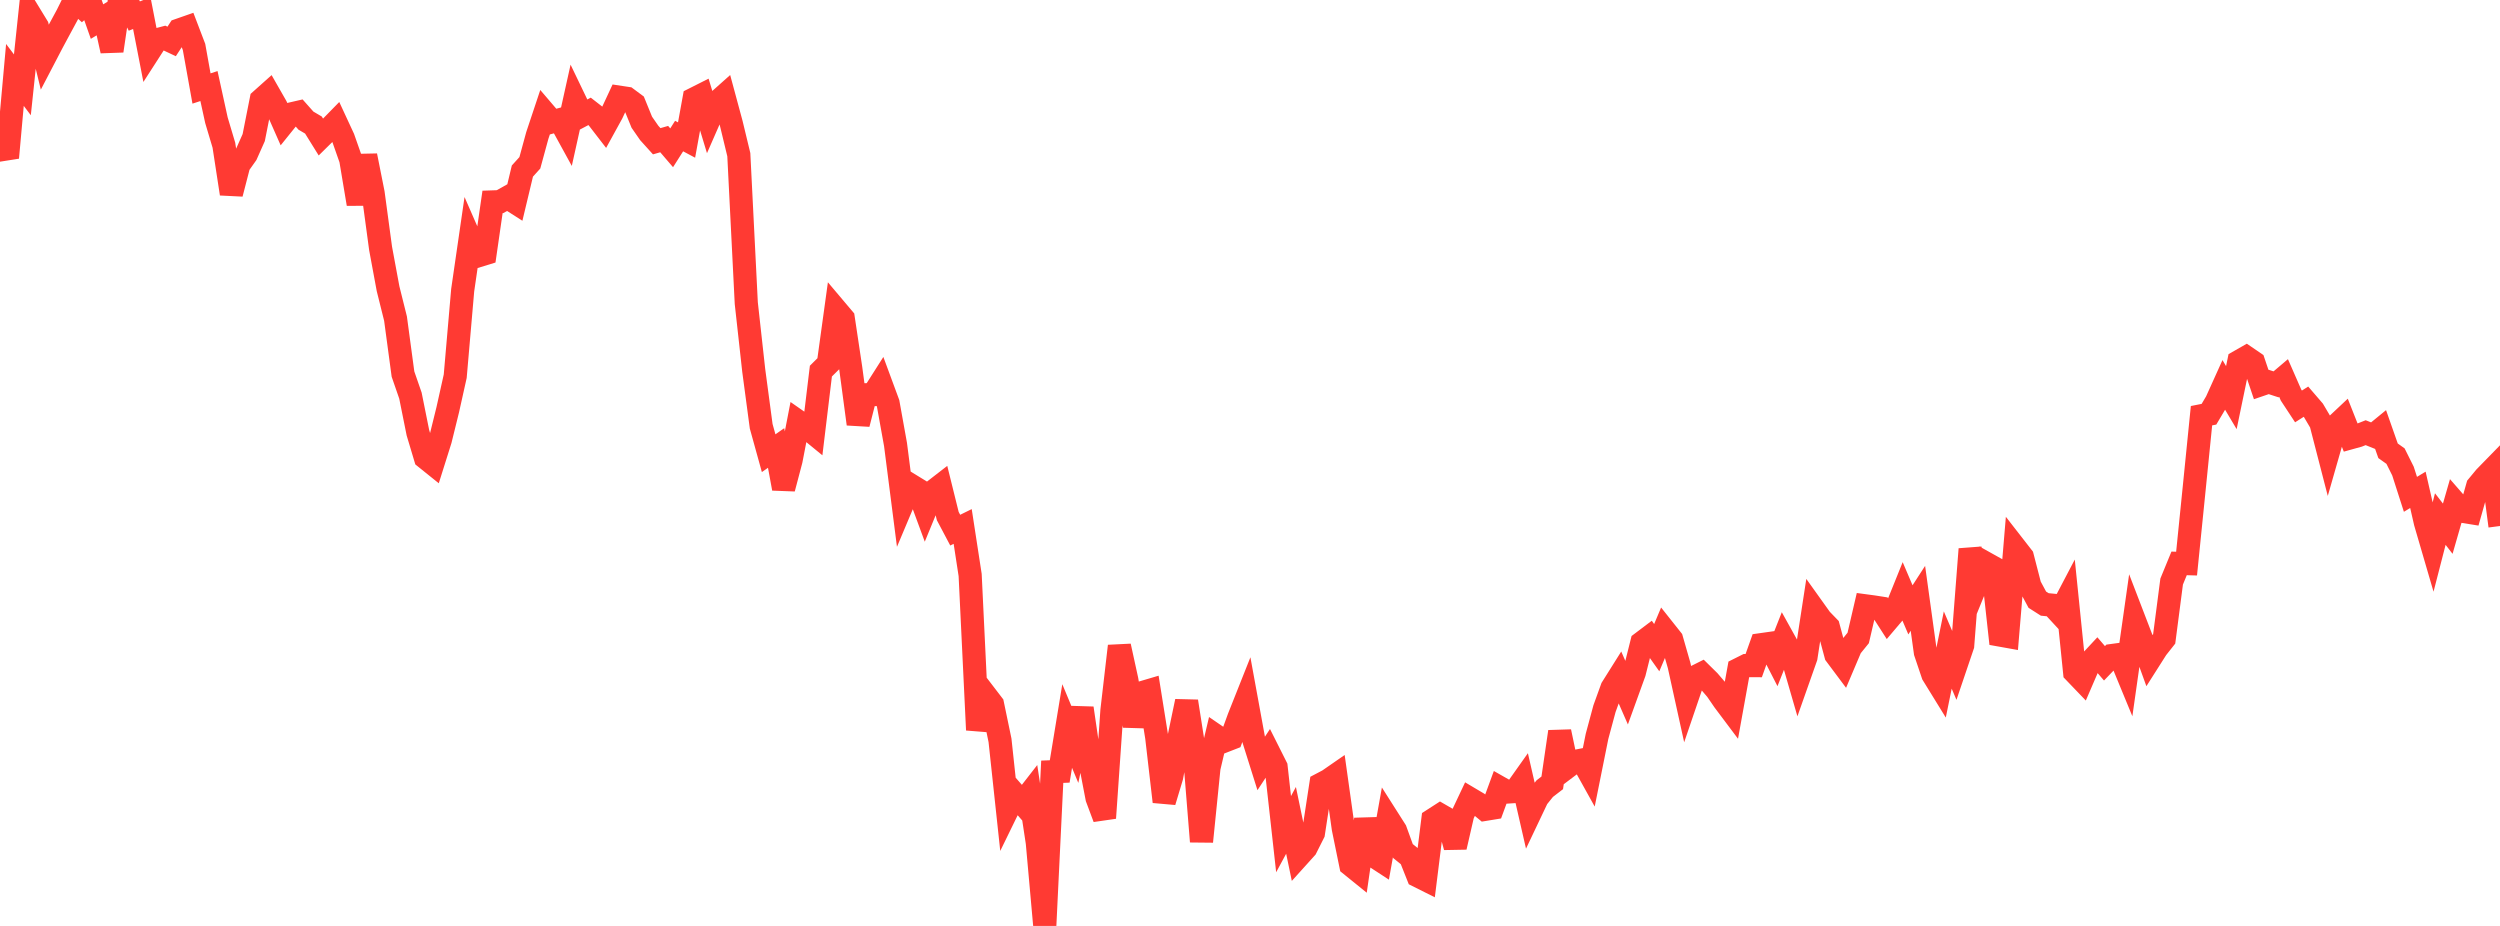 <?xml version="1.0" standalone="no"?>
<!DOCTYPE svg PUBLIC "-//W3C//DTD SVG 1.1//EN" "http://www.w3.org/Graphics/SVG/1.1/DTD/svg11.dtd">

<svg width="135" height="50" viewBox="0 0 135 50" preserveAspectRatio="none" 
  xmlns="http://www.w3.org/2000/svg"
  xmlns:xlink="http://www.w3.org/1999/xlink">


<polyline points="0.0, 7.569 0.403, 8.513 0.806, 4.046 1.209, 4.581 1.612, 0.769 2.015, 1.429 2.418, 3.08 2.821, 2.307 3.224, 1.557 3.627, 0.811 4.03, 0.0 4.433, 0.367 4.836, 0.02 5.239, 1.166 5.642, 0.923 6.045, 2.746 6.448, 0.018 6.851, 0.066 7.254, 0.867 7.657, 0.707 8.06, 2.78 8.463, 2.154 8.866, 2.048 9.269, 2.238 9.672, 1.622 10.075, 1.481 10.478, 2.537 10.881, 4.779 11.284, 4.647 11.687, 6.489 12.09, 7.841 12.493, 10.462 12.896, 8.902 13.299, 8.333 13.701, 7.43 14.104, 5.397 14.507, 5.037 14.91, 5.742 15.313, 6.655 15.716, 6.154 16.119, 6.061 16.522, 6.515 16.925, 6.752 17.328, 7.401 17.731, 7.004 18.134, 6.592 18.537, 7.461 18.94, 8.609 19.343, 11.015 19.746, 8.406 20.149, 10.43 20.552, 13.415 20.955, 15.588 21.358, 17.205 21.761, 20.2 22.164, 21.365 22.567, 23.367 22.97, 24.713 23.373, 25.037 23.776, 23.757 24.179, 22.124 24.582, 20.314 24.985, 15.671 25.388, 12.897 25.791, 13.82 26.194, 13.696 26.597, 10.904 27.0, 10.89 27.403, 10.663 27.806, 10.921 28.209, 9.237 28.612, 8.792 29.015, 7.315 29.418, 6.106 29.821, 6.578 30.224, 6.469 30.627, 7.204 31.03, 5.389 31.433, 6.227 31.836, 6.014 32.239, 6.328 32.642, 6.85 33.045, 6.116 33.448, 5.25 33.851, 5.311 34.254, 5.61 34.657, 6.6 35.06, 7.181 35.463, 7.627 35.866, 7.511 36.269, 7.981 36.672, 7.347 37.075, 7.562 37.478, 5.343 37.881, 5.14 38.284, 6.47 38.687, 5.55 39.09, 5.191 39.493, 6.683 39.896, 8.353 40.299, 16.368 40.701, 20.001 41.104, 23.018 41.507, 24.473 41.91, 24.191 42.313, 26.381 42.716, 24.854 43.119, 22.771 43.522, 23.052 43.925, 23.382 44.328, 20.04 44.731, 19.64 45.134, 16.718 45.537, 17.195 45.94, 19.884 46.343, 22.895 46.746, 21.317 47.149, 21.309 47.552, 20.675 47.955, 21.766 48.358, 24.003 48.761, 27.147 49.164, 26.19 49.567, 26.437 49.97, 27.531 50.373, 26.551 50.776, 26.239 51.179, 27.866 51.582, 28.628 51.985, 28.429 52.388, 31.05 52.791, 39.418 53.194, 37.511 53.597, 38.037 54.0, 39.976 54.403, 43.727 54.806, 42.901 55.209, 43.364 55.612, 42.845 56.015, 45.504 56.418, 50.0 56.821, 41.674 57.224, 41.658 57.627, 39.204 58.03, 40.172 58.433, 38.242 58.836, 40.999 59.239, 43.092 59.642, 44.171 60.045, 38.364 60.448, 34.89 60.851, 36.733 61.254, 39.197 61.657, 37.408 62.06, 37.289 62.463, 39.811 62.866, 43.291 63.269, 41.95 63.672, 39.802 64.075, 37.873 64.478, 40.445 64.881, 45.444 65.284, 41.457 65.687, 39.75 66.09, 40.026 66.493, 39.869 66.896, 38.762 67.299, 37.748 67.701, 39.946 68.104, 41.227 68.507, 40.614 68.91, 41.416 69.313, 45.045 69.716, 44.299 70.119, 46.236 70.522, 45.789 70.925, 44.988 71.328, 42.352 71.731, 42.14 72.134, 41.861 72.537, 44.731 72.94, 46.704 73.343, 47.03 73.746, 44.246 74.149, 46.199 74.552, 46.462 74.955, 44.212 75.358, 44.846 75.761, 45.957 76.164, 46.283 76.567, 47.298 76.97, 47.5 77.373, 44.271 77.776, 44.011 78.179, 44.244 78.582, 45.742 78.985, 43.988 79.388, 43.134 79.791, 43.373 80.194, 43.705 80.597, 43.639 81.0, 42.541 81.403, 42.77 81.806, 42.743 82.209, 42.174 82.612, 43.934 83.015, 43.086 83.418, 42.584 83.821, 42.274 84.224, 39.512 84.627, 41.426 85.03, 41.122 85.433, 41.043 85.836, 41.768 86.239, 39.765 86.642, 38.27 87.045, 37.155 87.448, 36.514 87.851, 37.435 88.254, 36.321 88.657, 34.71 89.06, 34.406 89.463, 34.974 89.866, 34.02 90.269, 34.528 90.672, 35.933 91.075, 37.765 91.478, 36.583 91.881, 36.381 92.284, 36.778 92.687, 37.248 93.09, 37.835 93.493, 38.372 93.896, 36.144 94.299, 35.942 94.701, 35.944 95.104, 34.812 95.507, 34.755 95.91, 35.54 96.313, 34.519 96.716, 35.245 97.119, 36.637 97.522, 35.494 97.925, 32.874 98.328, 33.438 98.731, 33.855 99.134, 35.358 99.537, 35.897 99.94, 34.947 100.343, 34.45 100.746, 32.717 101.149, 32.771 101.552, 32.834 101.955, 33.461 102.358, 32.986 102.761, 31.987 103.164, 32.932 103.567, 32.309 103.97, 35.226 104.373, 36.422 104.776, 37.076 105.179, 35.101 105.582, 36.044 105.985, 34.855 106.388, 29.653 106.791, 31.383 107.194, 30.394 107.597, 30.619 108.0, 34.293 108.403, 34.365 108.806, 29.554 109.209, 30.072 109.612, 31.633 110.015, 32.383 110.418, 32.64 110.821, 32.679 111.224, 33.115 111.627, 32.346 112.03, 36.297 112.433, 36.717 112.836, 35.783 113.239, 35.35 113.642, 35.819 114.045, 35.399 114.448, 35.344 114.851, 36.321 115.254, 33.483 115.657, 34.532 116.06, 35.646 116.463, 35.012 116.866, 34.502 117.269, 31.404 117.672, 30.423 118.075, 30.435 118.478, 26.456 118.881, 22.448 119.284, 22.368 119.687, 21.688 120.09, 20.795 120.493, 21.472 120.896, 19.526 121.299, 19.296 121.701, 19.571 122.104, 20.763 122.507, 20.625 122.91, 20.756 123.313, 20.414 123.716, 21.334 124.119, 21.947 124.522, 21.691 124.925, 22.159 125.328, 22.843 125.731, 24.402 126.134, 22.995 126.537, 22.616 126.94, 23.636 127.343, 23.524 127.746, 23.365 128.149, 23.526 128.552, 23.196 128.955, 24.343 129.358, 24.63 129.761, 25.438 130.164, 26.694 130.567, 26.451 130.97, 28.213 131.373, 29.593 131.776, 28.029 132.179, 28.55 132.582, 27.149 132.985, 27.611 133.388, 27.676 133.791, 26.253 134.194, 25.767 134.597, 25.354 135.0, 28.404" fill="none" stroke="#ff3a33" stroke-width="1.25"/>

</svg>
